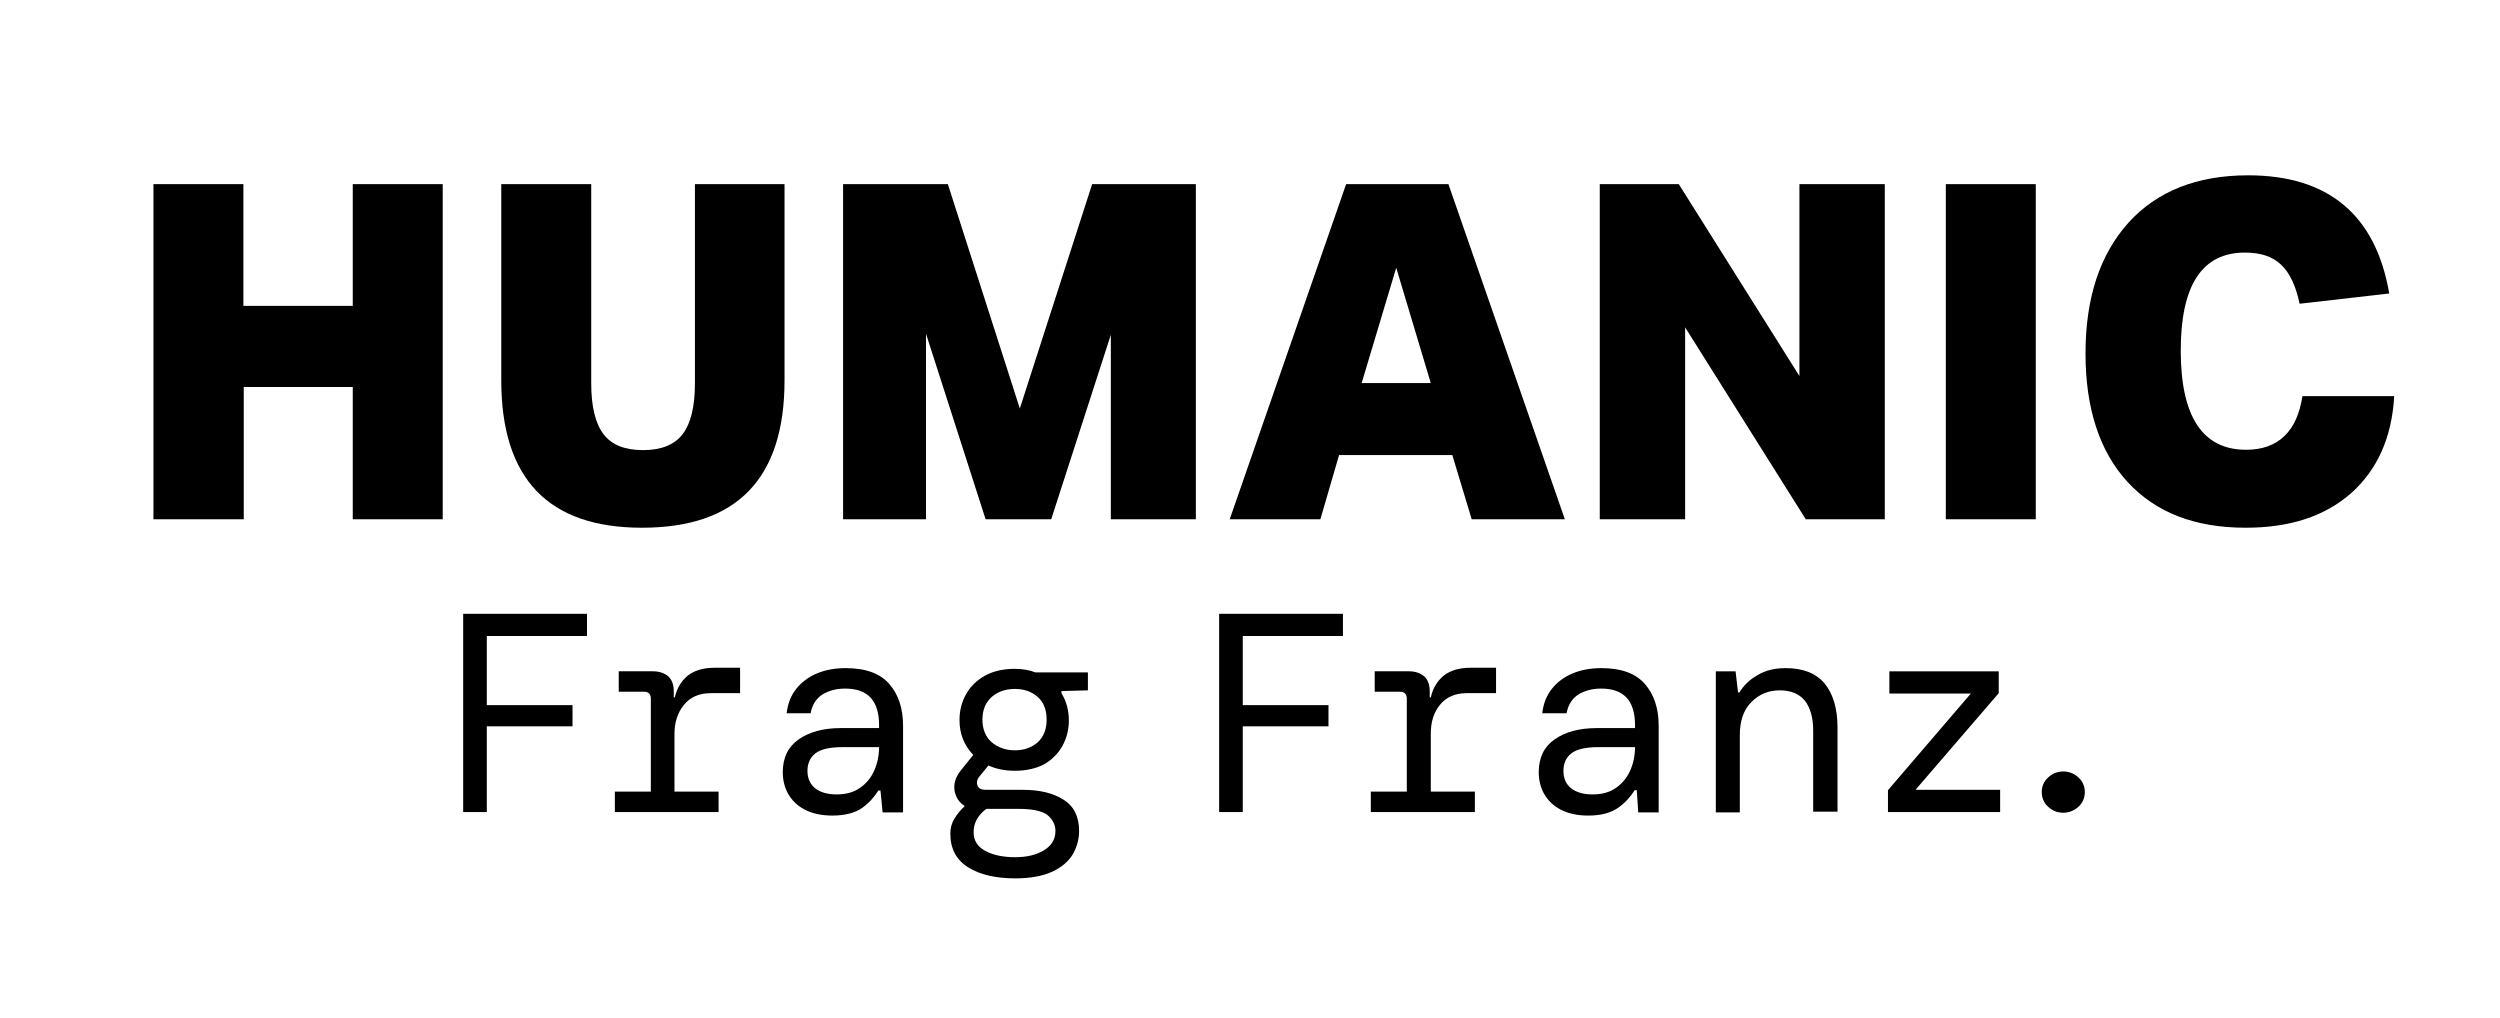 <?xml version="1.0" encoding="UTF-8"?> <svg xmlns="http://www.w3.org/2000/svg" xmlns:xlink="http://www.w3.org/1999/xlink" version="1.1" x="0px" y="0px" viewBox="0 0 708.7 288.5" style="enable-background:new 0 0 708.7 288.5;" xml:space="preserve"> <style type="text/css"> .st0{display:none;} .st1{display:inline;fill:#ED1C24;} </style> <g id="Ebene_2"> <g> <path d="M100,147.2v-37.5H69.1v37.5H43.5v-95h25.5v34.5H100V52.2h25.5v95H100z"></path> <path d="M196.9,52.2h25.5v55.6c0,27.9-13.5,41.8-40.4,41.8c-26.6,0-39.9-13.9-39.9-41.8V52.2h25.5v56.5c0,6.6,1.2,11.4,3.5,14.4 c2.3,3,6,4.5,11.2,4.5c5.1,0,8.9-1.5,11.2-4.5c2.3-3,3.5-7.8,3.5-14.4V52.2z"></path> <path d="M314.9,147.2V94.9L298,147.2h-18.6l-16.9-52.6v52.6h-23.5v-95h29.7l20.4,63.6l20.5-63.6H339v95H314.9z"></path> <path d="M417.2,147.2l-5.5-18.2h-32.1l-5.3,18.2h-25.7l33-95h29l33,95H417.2z M395.8,75.9l-9.8,32.7h19.6L395.8,75.9z"></path> <path d="M511.9,147.2l-34.2-54.4v54.4h-24.2v-95h22.4l34.2,54.4V52.2h24.2v95H511.9z"></path> <path d="M551.6,147.2v-95h25.5v95H551.6z"></path> <path d="M678.7,112.5c-0.7,11.6-4.8,20.7-12.2,27.3c-7.5,6.6-17.4,9.8-29.9,9.8c-14.4,0-25.5-4.3-33.5-13 c-7.9-8.6-11.9-20.8-11.9-36.4c0-15.8,4.1-28.1,12.2-37.1c8.1-8.9,19.4-13.4,33.9-13.4c11.4,0,20.4,2.8,27.1,8.4 c6.7,5.6,11,14,12.9,25.1l-25.4,2.9c-1.1-5.1-2.8-8.8-5.3-11.1c-2.4-2.3-5.8-3.4-10.2-3.4c-12.2,0-18.2,9.3-18.2,27.8 c0,18.7,6.2,28.1,18.5,28.1c4.6,0,8.2-1.3,10.9-3.9c2.7-2.6,4.3-6.3,5.1-11.3H678.7z"></path> </g> <g> <path d="M131.3,230.2V174h35.1v6.3H138v19.6h24.3v6H138v24.3H131.3z"></path> <path d="M174.3,230.2v-5.8h10.2v-26.3c0-1.3-0.6-2-1.9-2h-7.2v-5.8h9.7c1.8,0,3.2,0.5,4.3,1.4c1.1,1,1.6,2.4,1.6,4.3v1.7h0.3 c0.6-2.7,1.9-4.7,3.7-6.2c1.8-1.4,4.3-2.2,7.5-2.2h7.3v7.2h-8.3c-3.3,0-5.8,1.1-7.6,3.3c-1.8,2.2-2.7,4.9-2.7,8.3v16.3h12.5v5.8 H174.3z"></path> <path d="M236,231.2c-3.2,0-5.8-0.6-7.9-1.7s-3.6-2.6-4.7-4.5c-1-1.8-1.5-3.9-1.5-6.1c0-4.1,1.5-7.2,4.5-9.3c3-2.1,7-3.2,11.9-3.2 h10.9v-0.8c0-7-3.2-10.4-9.6-10.4c-2.6,0-4.7,0.6-6.5,1.7c-1.7,1.1-2.9,2.9-3.3,5.3H223c0.3-2.7,1.2-5,2.7-6.9 c1.5-1.9,3.5-3.4,5.9-4.4c2.4-1,5.1-1.5,8.1-1.5c5.7,0,9.8,1.5,12.4,4.5c2.6,3,3.9,6.9,3.9,11.9v24.5h-5.8l-0.6-6.2h-0.6 c-1.2,1.9-2.7,3.6-4.7,5C242.4,230.4,239.6,231.2,236,231.2z M237.2,225.2c2.6,0,4.8-0.6,6.5-1.8c1.8-1.2,3.2-2.9,4.1-4.9 c0.9-2,1.4-4.3,1.4-6.7h-10.4c-3.6,0-6.2,0.6-7.7,1.8c-1.5,1.2-2.2,2.9-2.2,4.9c0,2.1,0.7,3.7,2.1,4.9 C232.5,224.6,234.5,225.2,237.2,225.2z"></path> <path d="M287.7,218.5c-2.8,0-5.3-0.5-7.5-1.5l-2.7,3.3c-0.6,0.8-0.7,1.6-0.4,2.4c0.3,0.8,1.1,1.2,2.3,1.2h10.5 c4.8,0,8.6,0.9,11.6,2.8c2.9,1.8,4.4,4.8,4.4,8.8c0,2.4-0.6,4.6-1.8,6.7c-1.2,2-3.2,3.7-5.8,4.9s-6.1,1.9-10.4,1.9 c-5.6,0-10-1-13.4-3.1c-3.4-2.1-5.1-5.3-5.1-9.6c0-1.6,0.4-3,1.2-4.3c0.8-1.3,1.8-2.5,2.9-3.5c-1.6-1-2.5-2.4-2.9-4.3 c-0.3-1.9,0.2-3.8,1.7-5.7l3.6-4.5c-2.6-2.7-3.9-6-3.9-9.9c0-2.6,0.6-5,1.8-7.2c1.2-2.2,3-4,5.3-5.3c2.3-1.3,5.2-2,8.5-2 c2.1,0,4.1,0.3,5.9,1h14.9v5.1l-7.5,0.2v0.6c1.4,2.3,2.1,4.9,2.1,7.7c0,2.6-0.6,5-1.8,7.2c-1.2,2.2-3,4-5.3,5.3 C293.8,217.8,291,218.5,287.7,218.5z M276,235.9c0,2.4,1.1,4.1,3.3,5.3c2.2,1.2,5,1.8,8.5,1.8c3.4,0,6.1-0.7,8.2-2 c2.1-1.3,3.2-3.1,3.2-5.4c0-1.8-0.8-3.3-2.2-4.5c-1.5-1.2-4.3-1.8-8.3-1.8h-9.1C277.2,231.1,276,233.3,276,235.9z M287.7,212.7 c2.6,0,4.8-0.8,6.5-2.3c1.7-1.6,2.5-3.7,2.5-6.4c0-2.7-0.8-4.9-2.5-6.4c-1.7-1.5-3.8-2.3-6.5-2.3c-2.7,0-4.9,0.8-6.6,2.3 c-1.7,1.5-2.6,3.7-2.6,6.4c0,2.7,0.9,4.9,2.6,6.4C282.9,211.9,285.1,212.7,287.7,212.7z"></path> <path d="M345.6,230.2V174h35.1v6.3h-28.4v19.6h24.3v6h-24.3v24.3H345.6z"></path> <path d="M388.6,230.2v-5.8h10.2v-26.3c0-1.3-0.6-2-1.9-2h-7.2v-5.8h9.7c1.8,0,3.2,0.5,4.3,1.4c1.1,1,1.6,2.4,1.6,4.3v1.7h0.3 c0.6-2.7,1.9-4.7,3.7-6.2c1.8-1.4,4.3-2.2,7.5-2.2h7.3v7.2h-8.3c-3.3,0-5.8,1.1-7.6,3.3c-1.8,2.2-2.6,4.9-2.6,8.3v16.3h12.5v5.8 H388.6z"></path> <path d="M450.3,231.2c-3.2,0-5.8-0.6-7.9-1.7c-2.1-1.1-3.6-2.6-4.7-4.5c-1-1.8-1.5-3.9-1.5-6.1c0-4.1,1.5-7.2,4.5-9.3 c3-2.1,7-3.2,11.9-3.2h10.9v-0.8c0-7-3.2-10.4-9.6-10.4c-2.6,0-4.7,0.6-6.5,1.7c-1.7,1.1-2.9,2.9-3.3,5.3h-6.9 c0.3-2.7,1.2-5,2.7-6.9c1.5-1.9,3.5-3.4,5.9-4.4c2.4-1,5.1-1.5,8.1-1.5c5.7,0,9.8,1.5,12.4,4.5c2.6,3,3.9,6.9,3.9,11.9v24.5h-5.8 L464,224h-0.6c-1.2,1.9-2.7,3.6-4.7,5C456.7,230.4,453.9,231.2,450.3,231.2z M451.5,225.2c2.6,0,4.8-0.6,6.5-1.8 c1.8-1.2,3.2-2.9,4.1-4.9c0.9-2,1.4-4.3,1.4-6.7h-10.4c-3.6,0-6.2,0.6-7.7,1.8c-1.5,1.2-2.2,2.9-2.2,4.9c0,2.1,0.7,3.7,2.1,4.9 C446.8,224.6,448.8,225.2,451.5,225.2z"></path> <path d="M486.4,230.2v-39.9h5.6l0.7,6h0.4c1.1-1.9,2.8-3.6,5.1-4.9c2.3-1.4,5-2,8-2c4.9,0,8.5,1.4,11,4.3 c2.4,2.9,3.7,7.1,3.7,12.5v23.9H514v-23.1c0-3.5-0.8-6.3-2.3-8.3c-1.6-2-4-3-7.2-3c-3.2,0-5.8,1.1-8,3.3c-2.2,2.2-3.3,5.3-3.3,9.4 v21.9H486.4z"></path> <path d="M535.2,230.2V224l23.5-27.4h-23.1v-6.3h31v6.2L543,223.9H567v6.3H535.2z"></path> <path d="M584.9,230.4c-1.7,0-3.1-0.6-4.3-1.7c-1.2-1.1-1.8-2.5-1.8-4.2c0-1.6,0.6-3,1.8-4.1c1.2-1.1,2.6-1.7,4.3-1.7 c1.7,0,3.1,0.6,4.3,1.7c1.2,1.1,1.8,2.5,1.8,4.1c0,1.7-0.6,3.1-1.8,4.2C588,229.8,586.5,230.4,584.9,230.4z"></path> </g> </g> <g id="Raster" class="st0"> <path class="st1" d="M385.1-13.3h-14.4v11.8h14.4v9.8h-36.4v-9.8h13.2v-11.8h-13.2v-9.8h36.4V-13.3z"></path> <path class="st1" d="M383.8,159.6h-36.4v-9.8h36.4V159.6z"></path> <path class="st1" d="M380.1,91.8h-14.4v11.8h14.4v9.8h-36.4v-9.8h13.2V91.8h-13.2V82h36.4V91.8z"></path> <path class="st1" d="M223.1,149.9v-14.4h-11.8v14.4h-9.8v-36.4h9.8v13.2h11.8v-13.2h9.8v36.4H223.1z"></path> <path class="st1" d="M497.4,149.9v-14.4h-11.8v14.4h-9.8v-36.4h9.8v13.2h11.8v-13.2h9.8v36.4H497.4z"></path> <path class="st1" d="M380.1,184.9h-14.4v11.8h14.4v9.8h-36.4v-9.8h13.2v-11.8h-13.2v-9.8h36.4V184.9z"></path> </g> </svg> 
